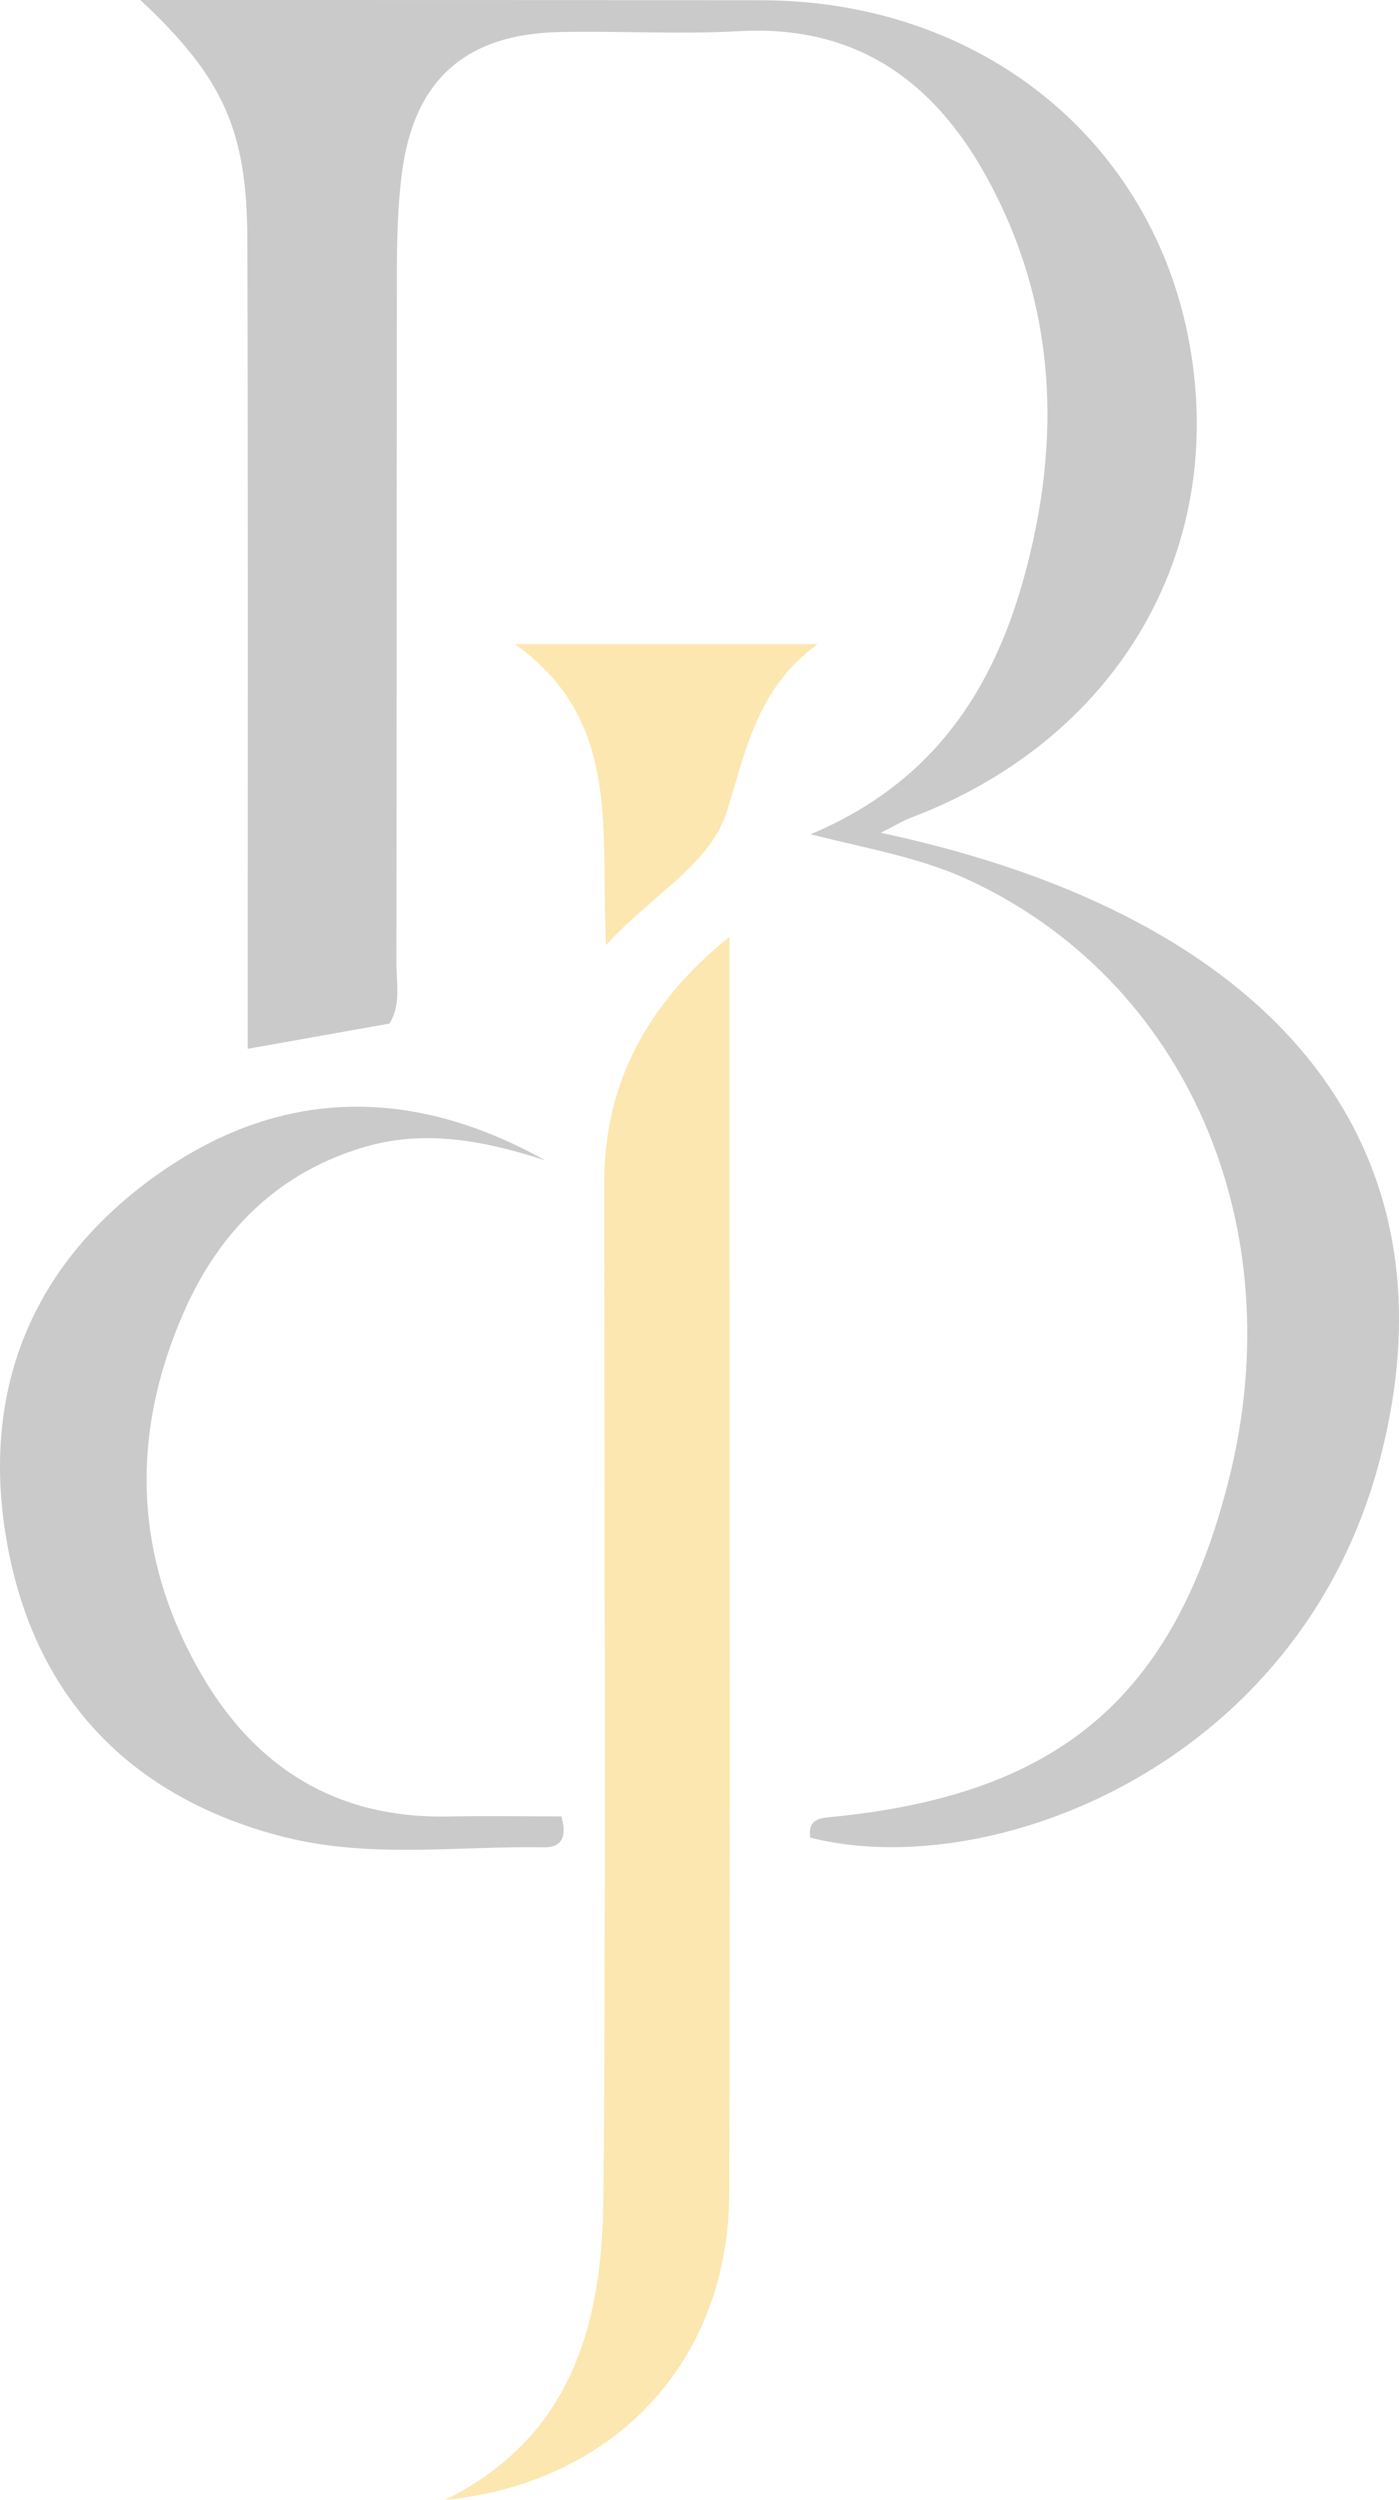 <svg xmlns="http://www.w3.org/2000/svg" width="258" height="461" viewBox="0 0 258 461" fill="none"><g opacity="0.31"><path d="M52.846 338.856C24.801 331.858 6.862 313.806 1.484 285.535C-3.963 256.963 5.61 232.84 29.738 216.087C52.476 200.306 76.558 200.561 100.57 213.978C89.746 210.456 78.69 208.185 67.402 211.452C51.479 216.063 40.609 226.839 34.026 241.669C23.897 264.541 24.593 287.32 37.317 309.056C47.284 326.088 62.187 335.311 82.421 334.963C89.56 334.824 96.699 334.94 103.537 334.94C104.742 339.25 103.143 340.71 100.222 340.64C84.415 340.385 68.376 342.703 52.823 338.833L52.846 338.856Z" fill="#535353"></path><path d="M134.525 228.855C134.525 272.003 134.641 361.357 134.479 404.528C134.363 435.348 113.457 457.849 82.028 461C105.46 449.414 111.046 428.489 111.278 405.524C111.765 358.368 111.417 265.027 111.44 217.848C111.44 200.128 119.135 185.097 134.525 172.753V228.855Z" fill="#F9B200"></path><path d="M111.765 174.26C110.652 153.45 114.847 132.803 94.914 118.761H150.82C139.578 126.894 137.608 138.342 134.039 149.65C130.933 159.498 120.248 164.944 111.788 174.26H111.765Z" fill="#F9B200"></path><path d="M254.332 269.685C239.336 325.833 182.434 347.268 149.429 338.856C148.873 335.195 151.561 335.218 153.949 334.986C195.483 330.792 216.529 312.787 226.611 272.86C238.455 225.958 218.708 180.702 178.378 162.14C169.825 158.224 160.693 156.625 149.475 153.844C172.027 144.39 183.13 127.288 188.878 106.34C195.808 81.174 194.858 56.472 182.202 33.114C172.421 15.039 157.958 4.542 136.31 5.747C125.301 6.373 114.245 5.677 103.212 5.909C85.898 6.257 76.349 14.738 74.124 31.863C73.382 37.656 73.22 43.542 73.197 49.404C73.127 92.158 73.174 134.889 73.104 177.643C73.104 181.35 73.985 185.22 71.829 188.743C63.439 190.226 55.072 191.732 45.684 193.4V181.582C45.684 135.723 45.754 89.864 45.615 44.028C45.545 24.007 41.142 14.274 25.891 0H36.947C71.435 0 105.924 0 140.389 0.046C180.742 0.093 212.658 25.791 219.403 63.633C226.24 101.96 205.821 136.534 167.855 150.832C166.627 151.295 165.468 152.037 162.432 153.566C236.346 169.301 269.699 212.124 254.332 269.662V269.685Z" fill="#535353"></path></g></svg>